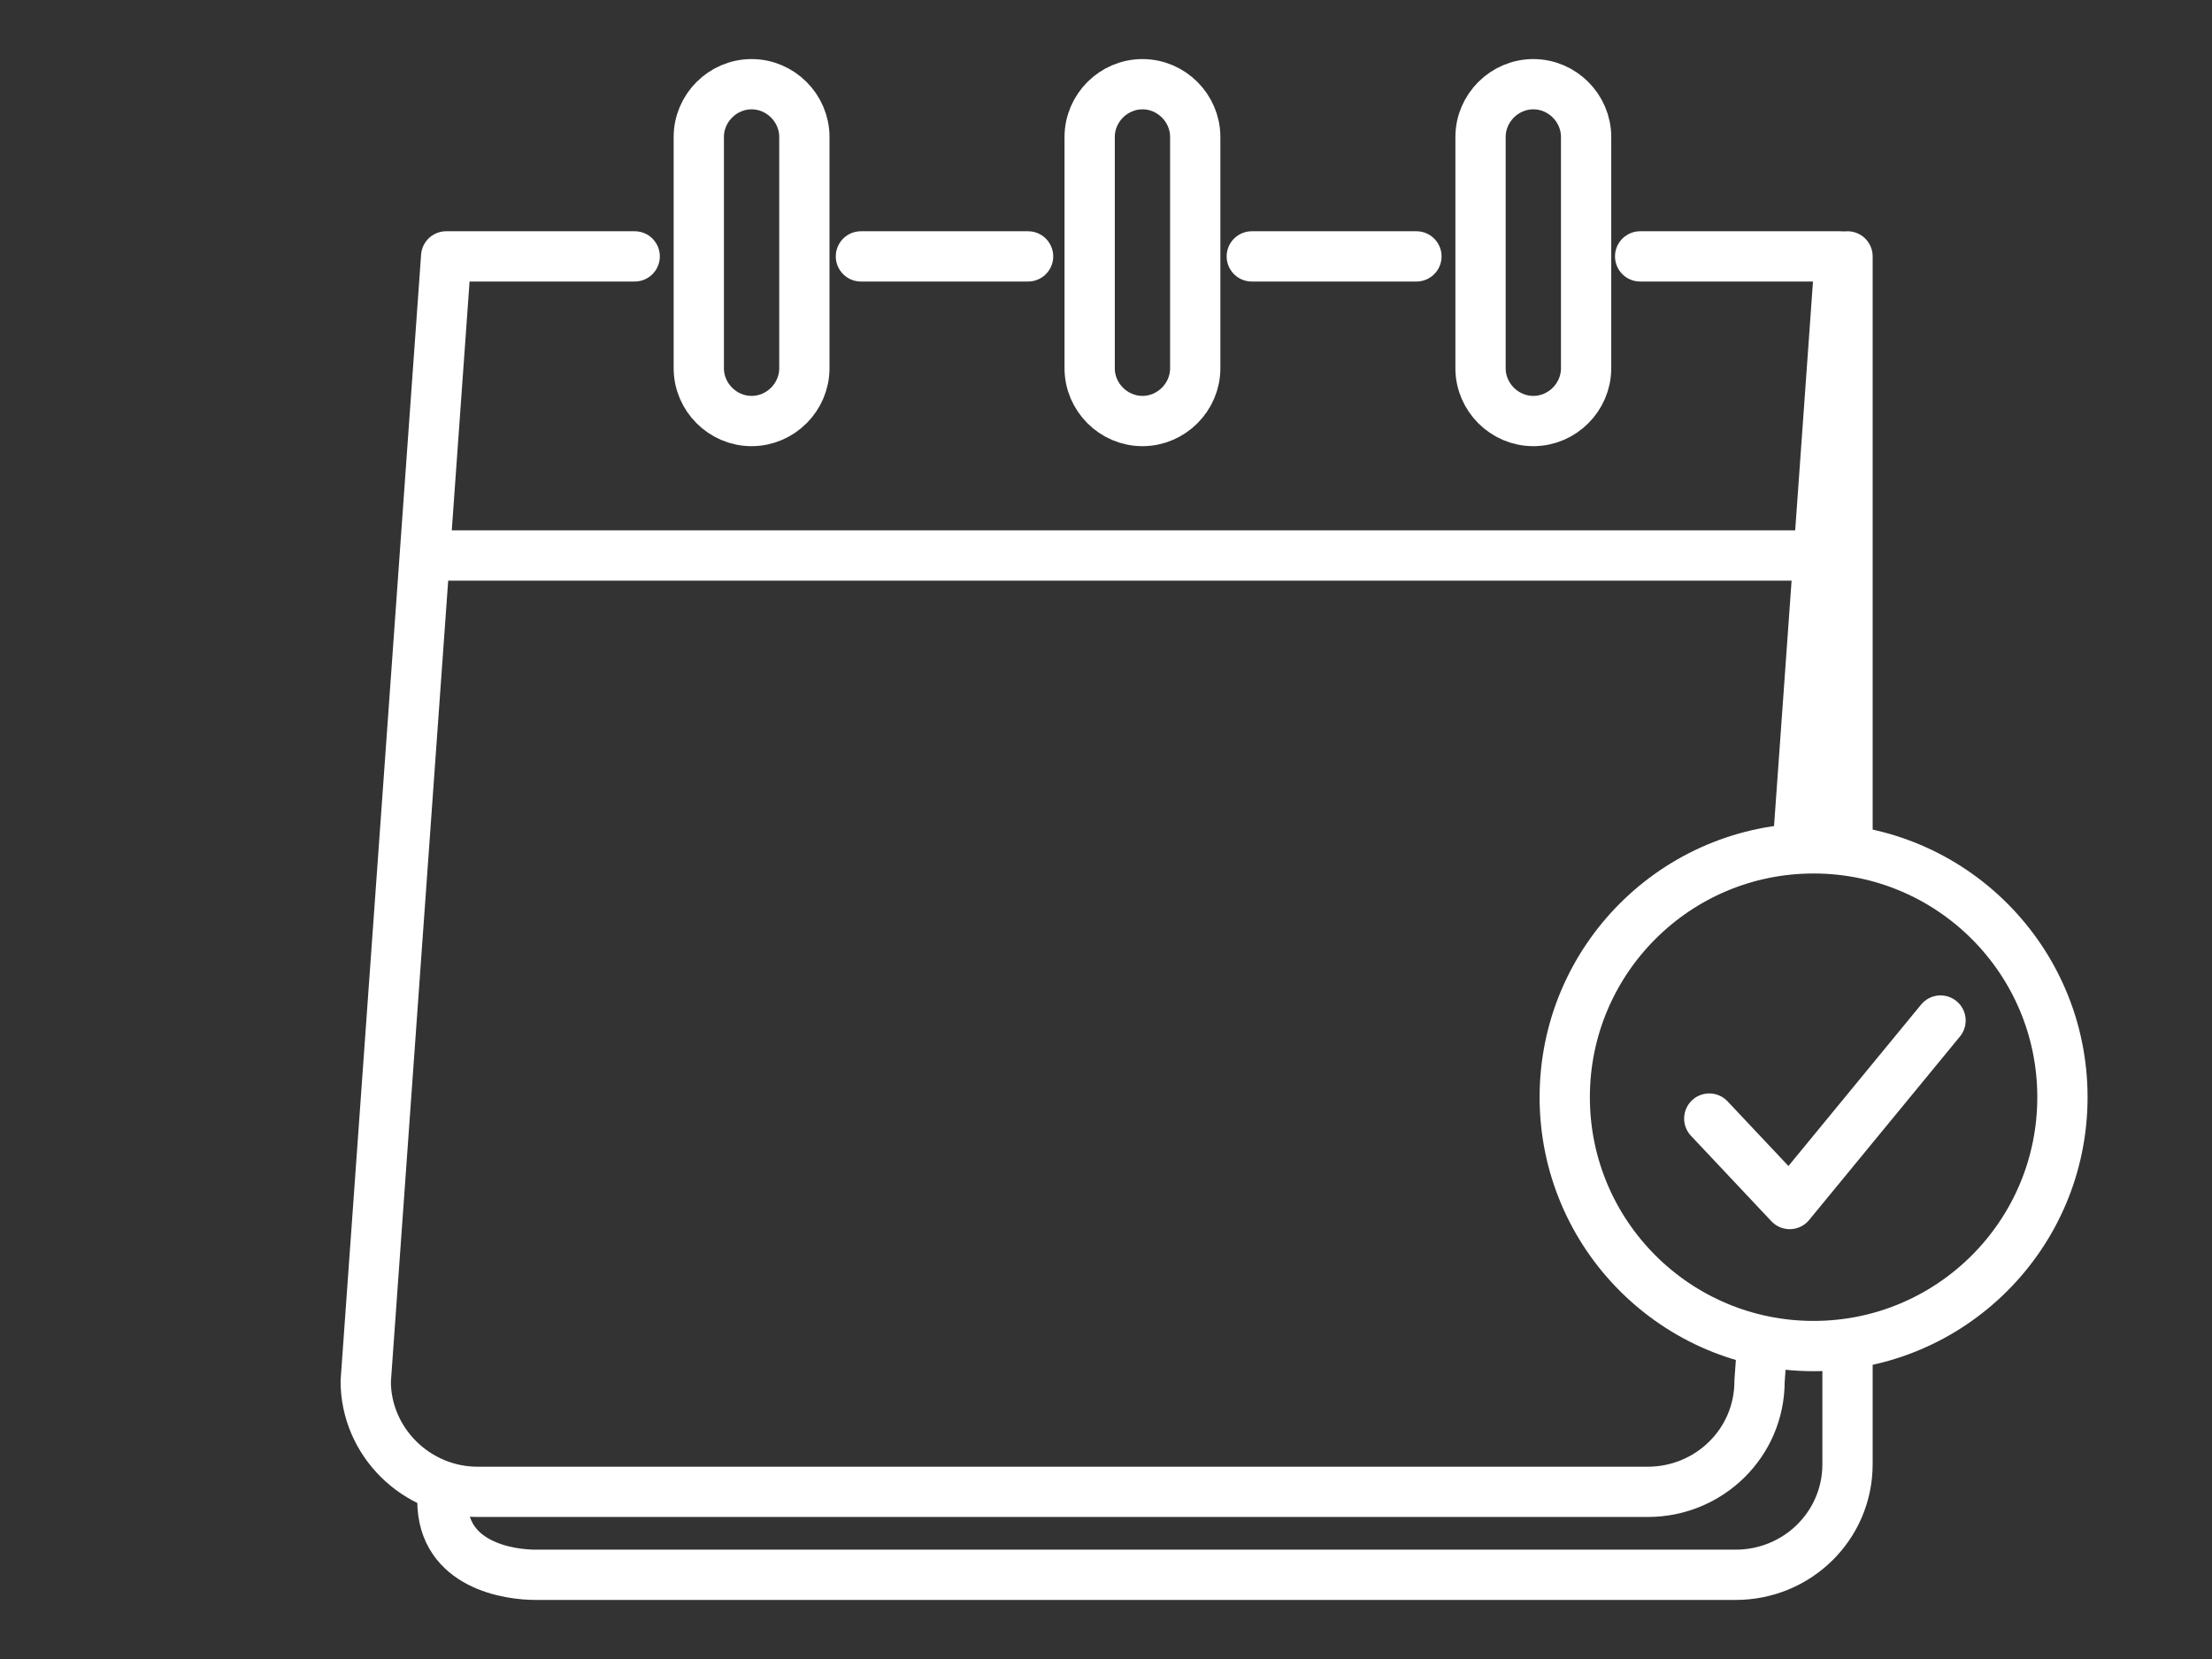 <?xml version="1.0" encoding="utf-8"?>
<!-- Generator: Adobe Illustrator 27.8.1, SVG Export Plug-In . SVG Version: 6.00 Build 0)  -->
<svg version="1.1" id="レイヤー_1" xmlns="http://www.w3.org/2000/svg" xmlns:xlink="http://www.w3.org/1999/xlink" x="0px"
	 y="0px" viewBox="0 0 176 132" style="enable-background:new 0 0 176 132;" xml:space="preserve">
<rect x="0" y="0" width="176" height="132" fill="#333333" stroke="none"/>
<style type="text/css">
	.st0{fill:none;stroke:#FFFFFF;stroke-width:4;stroke-linecap:round;stroke-linejoin:round;stroke-miterlimit:10;}
	.st1{clip-path:url(#SVGID_00000106844210029688468440000006284502612050196620_);}
</style>
<g>
	<circle class="st0" cx="144.3" cy="87.3" r="19.8"/>
	<polyline class="st0" points="136,89 142.4,95.8 154.4,81.2 	"/>
</g>
<g>
	<defs>
		<path id="SVGID_1_" d="M0,0v132h176V0H0z M144.3,107.1c-11,0-19.8-8.9-19.8-19.8c0-11,8.9-19.8,19.8-19.8s19.8,8.9,19.8,19.8
			C164.2,98.2,155.3,107.1,144.3,107.1z"/>
	</defs>
	<clipPath id="SVGID_00000031925437287393236550000004242444240493159296_">
		<use xlink:href="#SVGID_1_"  style="overflow:visible;"/>
	</clipPath>
	<g style="clip-path:url(#SVGID_00000031925437287393236550000004242444240493159296_);">
		<g>
			<path class="st0" d="M130.5,20.4h15.9l-6.4,89.5c0,4.9-4,8.8-8.9,8.8H38c-4.9,0-8.9-4-8.9-8.8l6.4-89.5h15"/>
			<line class="st0" x1="99.6" y1="20.4" x2="112.7" y2="20.4"/>
			<line class="st0" x1="68.5" y1="20.4" x2="81.8" y2="20.4"/>
			<line class="st0" x1="35.5" y1="44.2" x2="144.3" y2="44.2"/>
			<g>
				<path class="st0" d="M59.8,33.5L59.8,33.5c-2.3,0-4.2-1.9-4.2-4.2V10.9c0-2.3,1.9-4.2,4.2-4.2l0,0c2.3,0,4.2,1.9,4.2,4.2v18.4
					C64,31.6,62.1,33.5,59.8,33.5z"/>
				<path class="st0" d="M122,33.5L122,33.5c-2.3,0-4.2-1.9-4.2-4.2V10.9c0-2.3,1.9-4.2,4.2-4.2h0c2.3,0,4.2,1.9,4.2,4.2v18.4
					C126.2,31.6,124.3,33.5,122,33.5z"/>
				<path class="st0" d="M90.9,33.5L90.9,33.5c-2.3,0-4.2-1.9-4.2-4.2V10.9c0-2.3,1.9-4.2,4.2-4.2l0,0c2.3,0,4.2,1.9,4.2,4.2v18.4
					C95.1,31.6,93.2,33.5,90.9,33.5z"/>
			</g>
		</g>
		<path class="st0" d="M147,20.4v96.1c0,4.9-4,8.8-8.9,8.8H42.6c-2,0-7.4-0.7-7.4-5.9"/>
	</g>
</g>
</svg>
